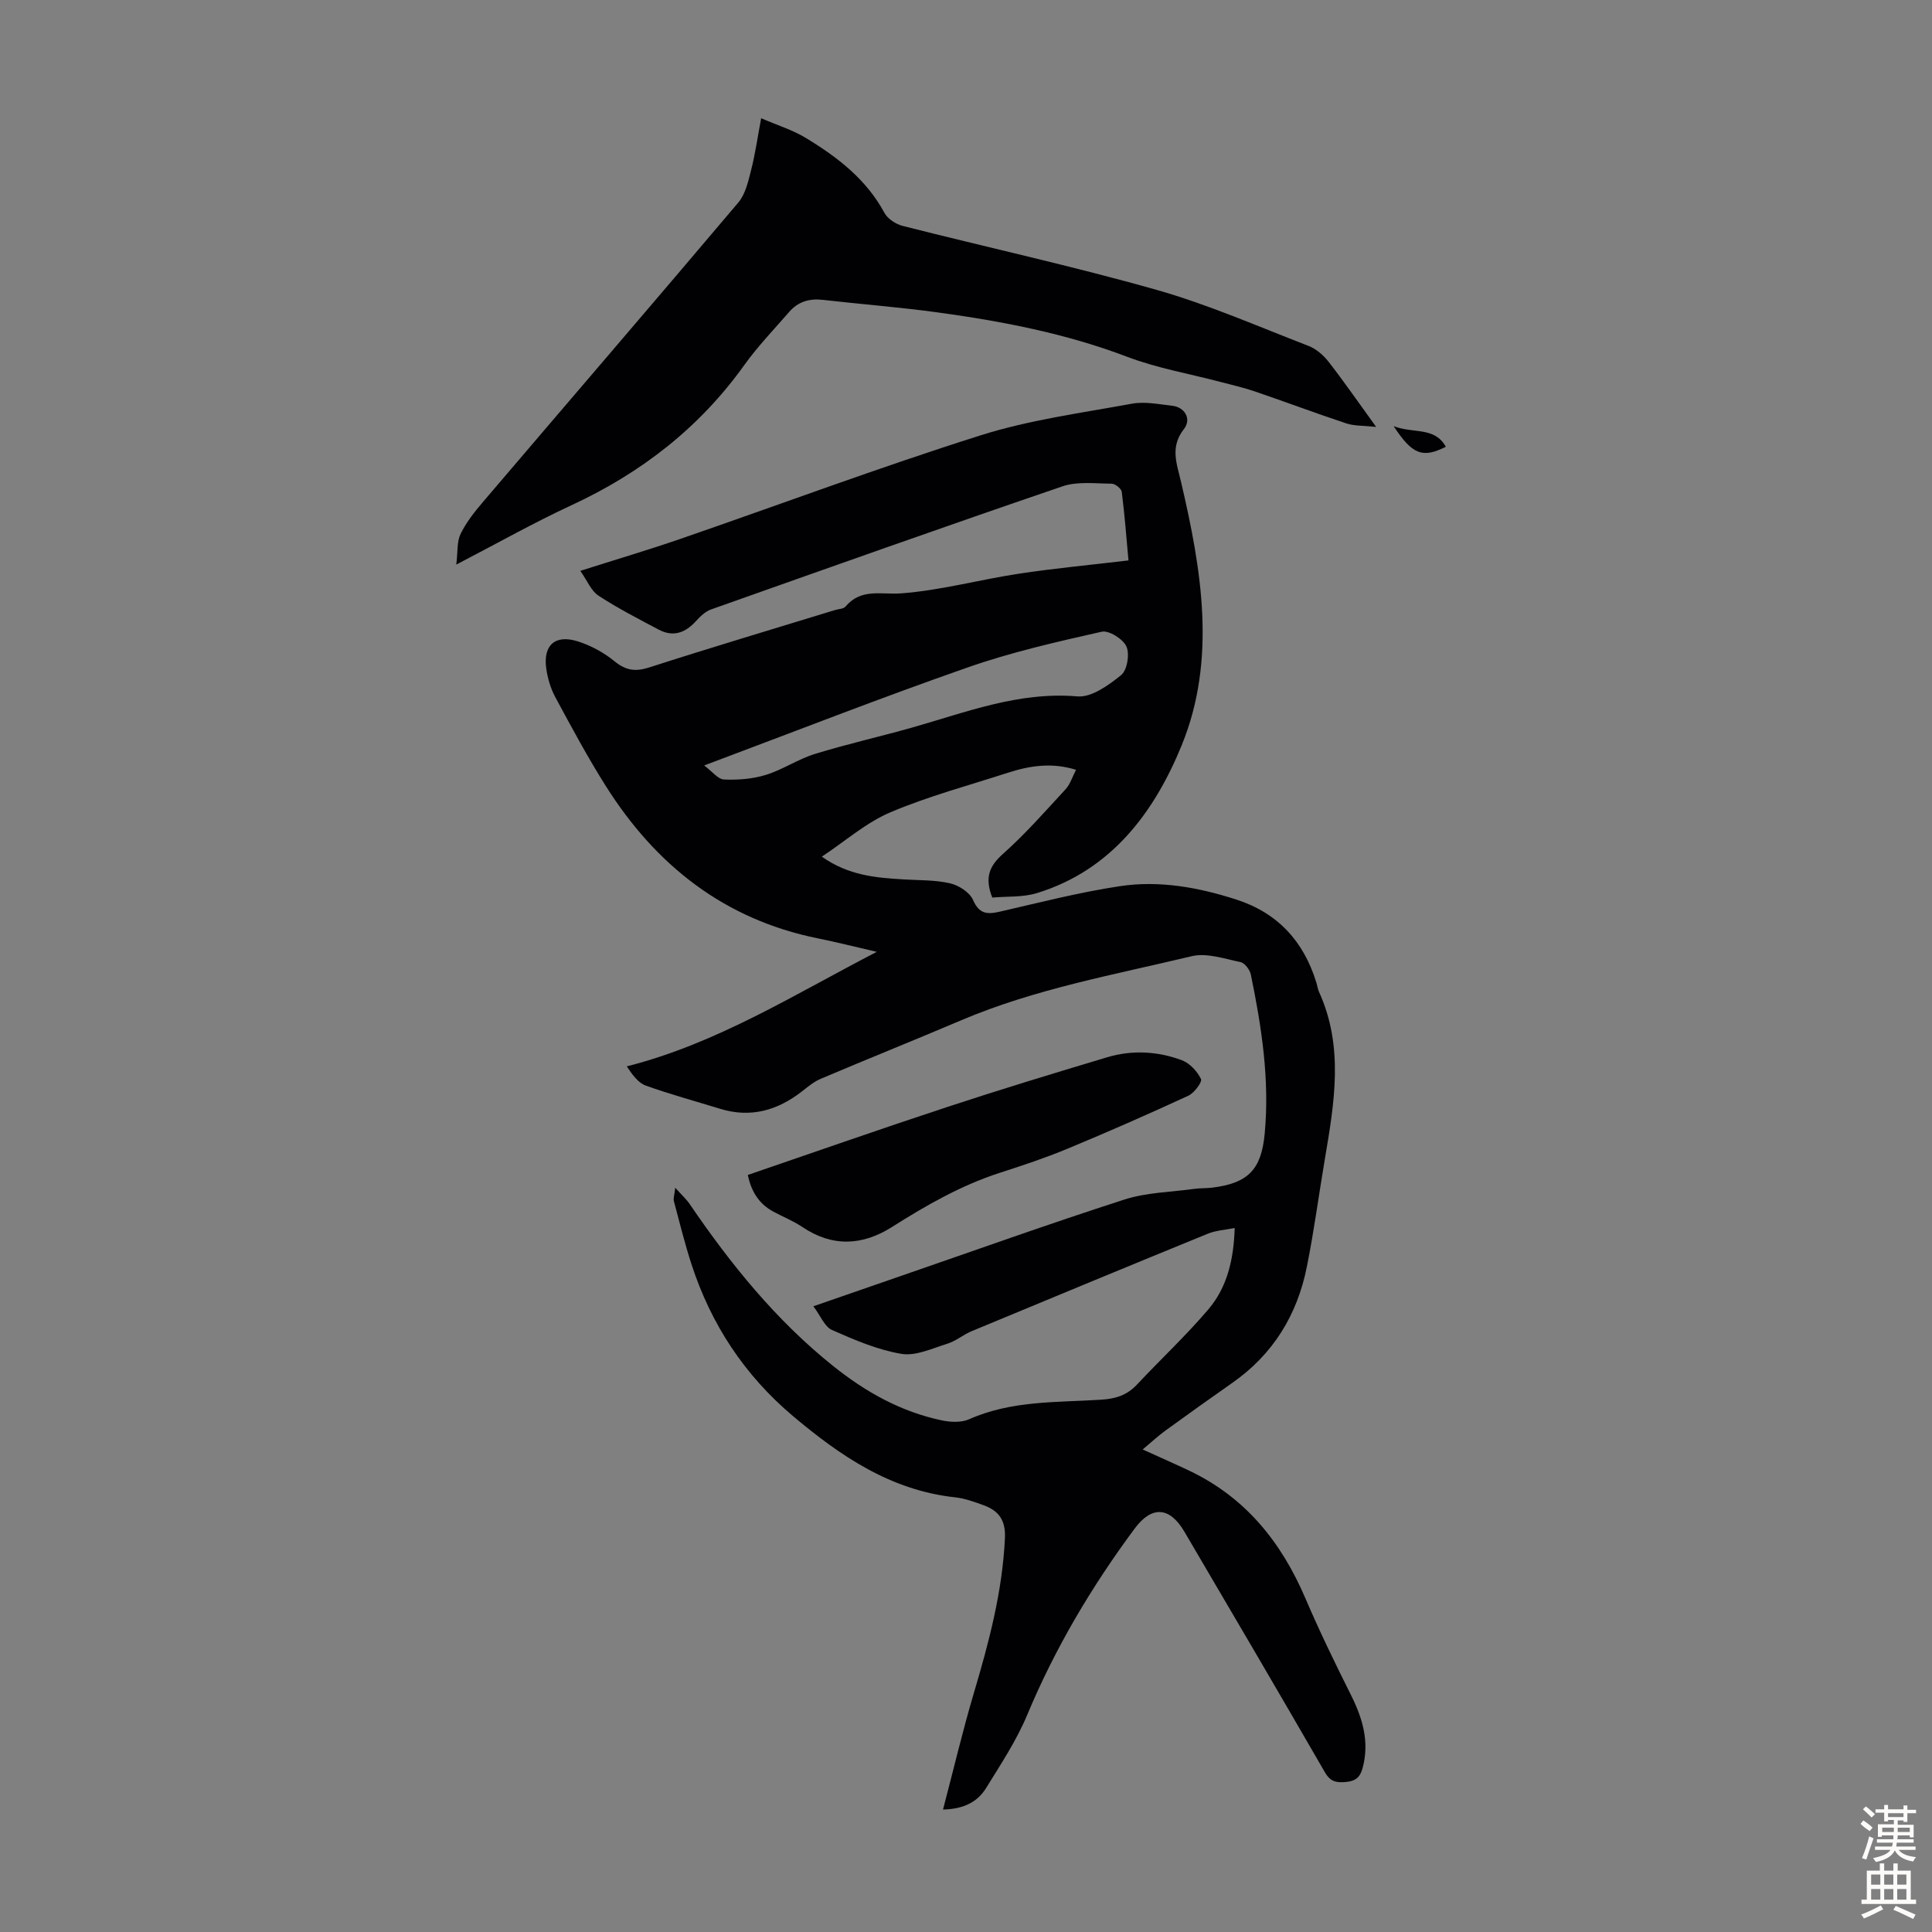 <svg enable-background="new 0 0 400 400" viewBox="0 0 400 400" xmlns="http://www.w3.org/2000/svg"><rect x="0" y="0" width="400" height="400" fill="#808080" stroke="none"/><g fill="#010104"><path d="m195.24 374.65c2.21-8.4 4.07-16.32 6.38-24.1 3.13-10.53 5.93-21.06 6.44-32.13.17-3.75-1.34-5.67-4.47-6.8-1.88-.68-3.83-1.39-5.8-1.61-13.34-1.43-23.8-8.55-33.65-16.86-10-8.44-16.94-18.97-20.97-31.39-1.4-4.3-2.48-8.7-3.65-13.07-.15-.57.11-1.24.28-2.78 1.37 1.53 2.31 2.37 3 3.39 8.48 12.44 17.85 24.04 29.71 33.53 6.76 5.41 14.08 9.49 22.56 11.26 1.78.37 3.99.46 5.58-.25 8.78-3.91 18.16-3.46 27.37-4.05 3-.19 5.32-.94 7.37-3.12 4.89-5.22 10.14-10.12 14.77-15.56 3.87-4.54 5.27-10.22 5.47-16.87-2.04.41-3.91.51-5.55 1.18-16.33 6.67-32.63 13.42-48.92 20.19-1.73.72-3.25 2.04-5.02 2.59-3.13.97-6.54 2.6-9.52 2.1-4.94-.83-9.73-2.89-14.36-4.94-1.54-.68-2.37-2.94-3.86-4.91 6.5-2.25 12.28-4.27 18.07-6.26 15.42-5.32 30.78-10.83 46.3-15.83 4.6-1.48 9.66-1.55 14.52-2.22 1.22-.17 2.46-.1 3.68-.25 7.41-.92 10.17-3.7 10.87-11.16 1.05-11.16-.63-22.1-2.87-32.97-.21-1-1.27-2.39-2.14-2.57-3.33-.69-7-1.96-10.1-1.22-16.06 3.85-32.4 6.75-47.73 13.27-9.67 4.11-19.42 8.02-29.09 12.12-1.4.59-2.64 1.64-3.86 2.59-5.08 3.96-10.64 5.56-16.97 3.61-5.12-1.58-10.31-2.98-15.35-4.79-1.57-.56-2.77-2.18-3.96-3.99 18.75-4.77 34.54-14.81 51.76-23.71-4.59-1.06-8.37-2.02-12.19-2.79-19.39-3.92-33.57-15.14-43.92-31.55-3.76-5.95-7.09-12.17-10.44-18.37-.98-1.82-1.61-3.95-1.89-6-.66-4.8 1.86-7.05 6.54-5.57 2.7.85 5.37 2.3 7.56 4.09 2.36 1.93 4.34 2.24 7.24 1.3 12.76-4.11 25.61-7.94 38.43-11.87.75-.23 1.77-.23 2.2-.73 3.23-3.84 7.35-2.43 11.5-2.73 8.18-.61 16.23-2.84 24.38-4.07 7.37-1.12 14.81-1.81 22.7-2.75-.41-4.48-.78-9.35-1.39-14.19-.08-.67-1.36-1.69-2.09-1.7-3.4-.02-7.06-.51-10.16.54-24.32 8.3-48.54 16.91-72.76 25.49-1.17.41-2.23 1.41-3.09 2.36-2.21 2.46-4.72 3.44-7.77 1.83-4.22-2.24-8.49-4.43-12.48-7.04-1.5-.98-2.29-3.06-3.75-5.13 7.37-2.35 14.08-4.33 20.69-6.61 20.7-7.14 41.23-14.82 62.09-21.42 10.16-3.22 20.9-4.65 31.43-6.58 2.67-.49 5.57.12 8.34.43 2.62.29 4.04 2.76 2.42 4.82-2.9 3.71-1.51 7.07-.59 10.98 4.24 18.12 7.39 36.68.14 54.46-5.63 13.8-14.51 25.87-29.96 30.63-2.97.91-6.3.66-9.27.93-1.59-4.06-.67-6.48 2.19-9.02 4.65-4.13 8.78-8.85 13.01-13.43.93-1.01 1.36-2.5 2.14-4-4.99-1.56-9.57-.86-14.08.6-8.16 2.64-16.5 4.87-24.38 8.21-4.99 2.12-9.26 5.92-14.17 9.17 5.54 3.92 11.19 4.36 16.88 4.71 3.24.2 6.55.09 9.67.81 1.8.42 4.06 1.86 4.75 3.44 1.29 2.93 2.91 3.03 5.55 2.43 8.26-1.9 16.51-4.02 24.88-5.28 8.17-1.23 16.29.25 24.14 2.79 8.52 2.76 13.9 8.64 16.51 17.15.2.64.28 1.33.55 1.93 5.17 11.33 3.2 22.9 1.24 34.49-1.27 7.49-2.26 15.04-3.76 22.49-1.99 9.92-6.97 18.06-15.37 23.95-4.67 3.27-9.32 6.59-13.93 9.94-1.52 1.11-2.91 2.4-4.68 3.89 3.48 1.58 6.59 2.94 9.66 4.4 11.62 5.52 19.06 14.79 24.03 26.42 2.9 6.77 6.12 13.4 9.42 19.99 2.42 4.85 3.89 9.69 2.42 15.16-.53 1.97-1.52 2.69-3.46 2.87s-3.21-.04-4.34-2c-9.62-16.66-19.35-33.25-29.1-49.83-3.03-5.16-6.74-5.43-10.31-.61-8.88 11.98-16.45 24.71-22.22 38.53-2.21 5.31-5.46 10.21-8.5 15.13-1.71 2.78-4.43 4.37-8.94 4.49zm-49.45-216.17c1.67 1.24 2.86 2.86 4.12 2.91 2.88.12 5.92-.11 8.66-.96 3.49-1.08 6.64-3.25 10.13-4.33 6.61-2.04 13.39-3.56 20.05-5.44 11.24-3.18 22.16-7.51 34.32-6.48 2.92.25 6.46-2.31 9.05-4.41 1.25-1.01 1.8-4.33 1.1-5.91-.69-1.55-3.64-3.41-5.13-3.07-9.36 2.11-18.78 4.25-27.81 7.42-17.93 6.26-35.6 13.19-54.49 20.27z"/><path d="m94.47 116.89c.33-2.69.11-4.75.88-6.33 1.15-2.37 2.85-4.53 4.58-6.56 17.64-20.7 35.38-41.31 52.94-62.08 1.46-1.73 2.04-4.35 2.63-6.66.85-3.32 1.33-6.73 2.09-10.78 3.37 1.46 6.48 2.41 9.18 4.04 6.55 3.96 12.56 8.55 16.33 15.53.67 1.25 2.36 2.36 3.78 2.72 17.52 4.45 35.21 8.32 52.6 13.25 10.71 3.04 21 7.57 31.42 11.59 1.58.61 3.1 1.92 4.16 3.28 3.21 4.12 6.19 8.44 9.86 13.5-2.63-.29-4.51-.18-6.18-.73-6.36-2.1-12.63-4.47-18.97-6.63-2.31-.79-4.71-1.33-7.07-1.95-6.46-1.71-13.13-2.85-19.33-5.21-12.75-4.85-25.98-7.38-39.38-9.21-7.86-1.07-15.78-1.68-23.66-2.58-2.78-.32-5.11.39-6.93 2.49-3.15 3.63-6.51 7.12-9.3 11.01-9.29 12.99-21.38 22.35-35.8 29.03-7.69 3.56-15.09 7.74-23.83 12.28z"/><path d="m154.83 243.26c13.91-4.76 27.49-9.53 41.16-14.03 11.01-3.63 22.11-7 33.22-10.33 5.16-1.55 10.45-1.26 15.46.6 1.64.61 3.2 2.3 3.98 3.89.3.61-1.39 2.9-2.61 3.46-8.29 3.83-16.66 7.51-25.1 11.01-4.53 1.88-9.21 3.43-13.89 4.94-8.05 2.6-15.28 6.74-22.38 11.24-6.09 3.86-12.33 4.19-18.55 0-1.84-1.24-3.95-2.08-5.92-3.14-2.94-1.56-4.63-4.04-5.37-7.64z"/><path d="m288.54 88.23c4.12 1.6 8.48.06 10.8 4.27-4.77 2.4-6.9 1.69-10.8-4.27z"/></g><path d="m385.2 377.6.6-.7c.6.4 1.3.9 1.9 1.5l-.6.7c-.8-.5-1.4-1-1.9-1.5zm.3 7.1c.6-1.4 1.1-2.9 1.5-4.5.3.1.6.3.9.4-.5 1.4-1 2.9-1.5 4.4zm.2-10.1.6-.6c.7.5 1.3 1.1 1.9 1.6l-.7.7c-.6-.6-1.2-1.2-1.8-1.7zm8.4-.8h.8v.9h1.8v.7h-1.8v1.8h-.8v-.3h-1.2v.9h3.3v2.6h-.8v-.4h-2.5c0 .3 0 .6-.1.8h3.4v.7h-3.5c0 .3-.1.6-.1.8h4v.7h-3.5c.7.9 1.9 1.3 3.6 1.5-.2.2-.4.5-.6.9-1.9-.3-3.2-1.1-3.8-2.3-.5 1.1-1.8 2-3.9 2.4-.2-.3-.4-.5-.6-.8 1.9-.4 3.1-.9 3.6-1.7h-3.2v-.7h3.5c.1-.2.1-.5.2-.8h-3.3v-.7h3.4c0-.2 0-.5 0-.8h-2.4v.3h-.8v-2.6h3.3v-.9h-1.2v.3h-.8v-1.8h-1.8v-.7h1.8v-.9h.8v.9h3.2zm-4.4 5.5h2.4c0-.3 0-.6 0-.9h-2.4zm1.2-3.1h3.2v-.8h-3.2zm4.4 2.2h-2.4v.9h2.5v-.9z" fill="#fcfbfa"/><path d="m389.2 385.8h.9v1.5h1.9v-1.5h.9v1.5h2.7v6h1.1v.9h-11.3v-.9h1.1v-6h2.7zm.2 8.7.5.8c-1.2.6-2.5 1.3-4 1.9-.2-.3-.3-.6-.6-.8 1.6-.6 3-1.3 4.1-1.9zm-2-4.3h1.9v-2.1h-1.9zm0 3.1h1.9v-2.2h-1.9zm2.7-3.1h1.9v-2.1h-1.9zm0 3.1h1.9v-2.2h-1.9zm2.4 1.3c1.4.6 2.7 1.2 4.1 1.8l-.5.9c-1.5-.7-2.8-1.4-4.1-1.9zm2.2-6.5h-1.9v2.1h1.9zm-1.9 5.2h1.9v-2.2h-1.9z" fill="#fcfbfa"/></svg>